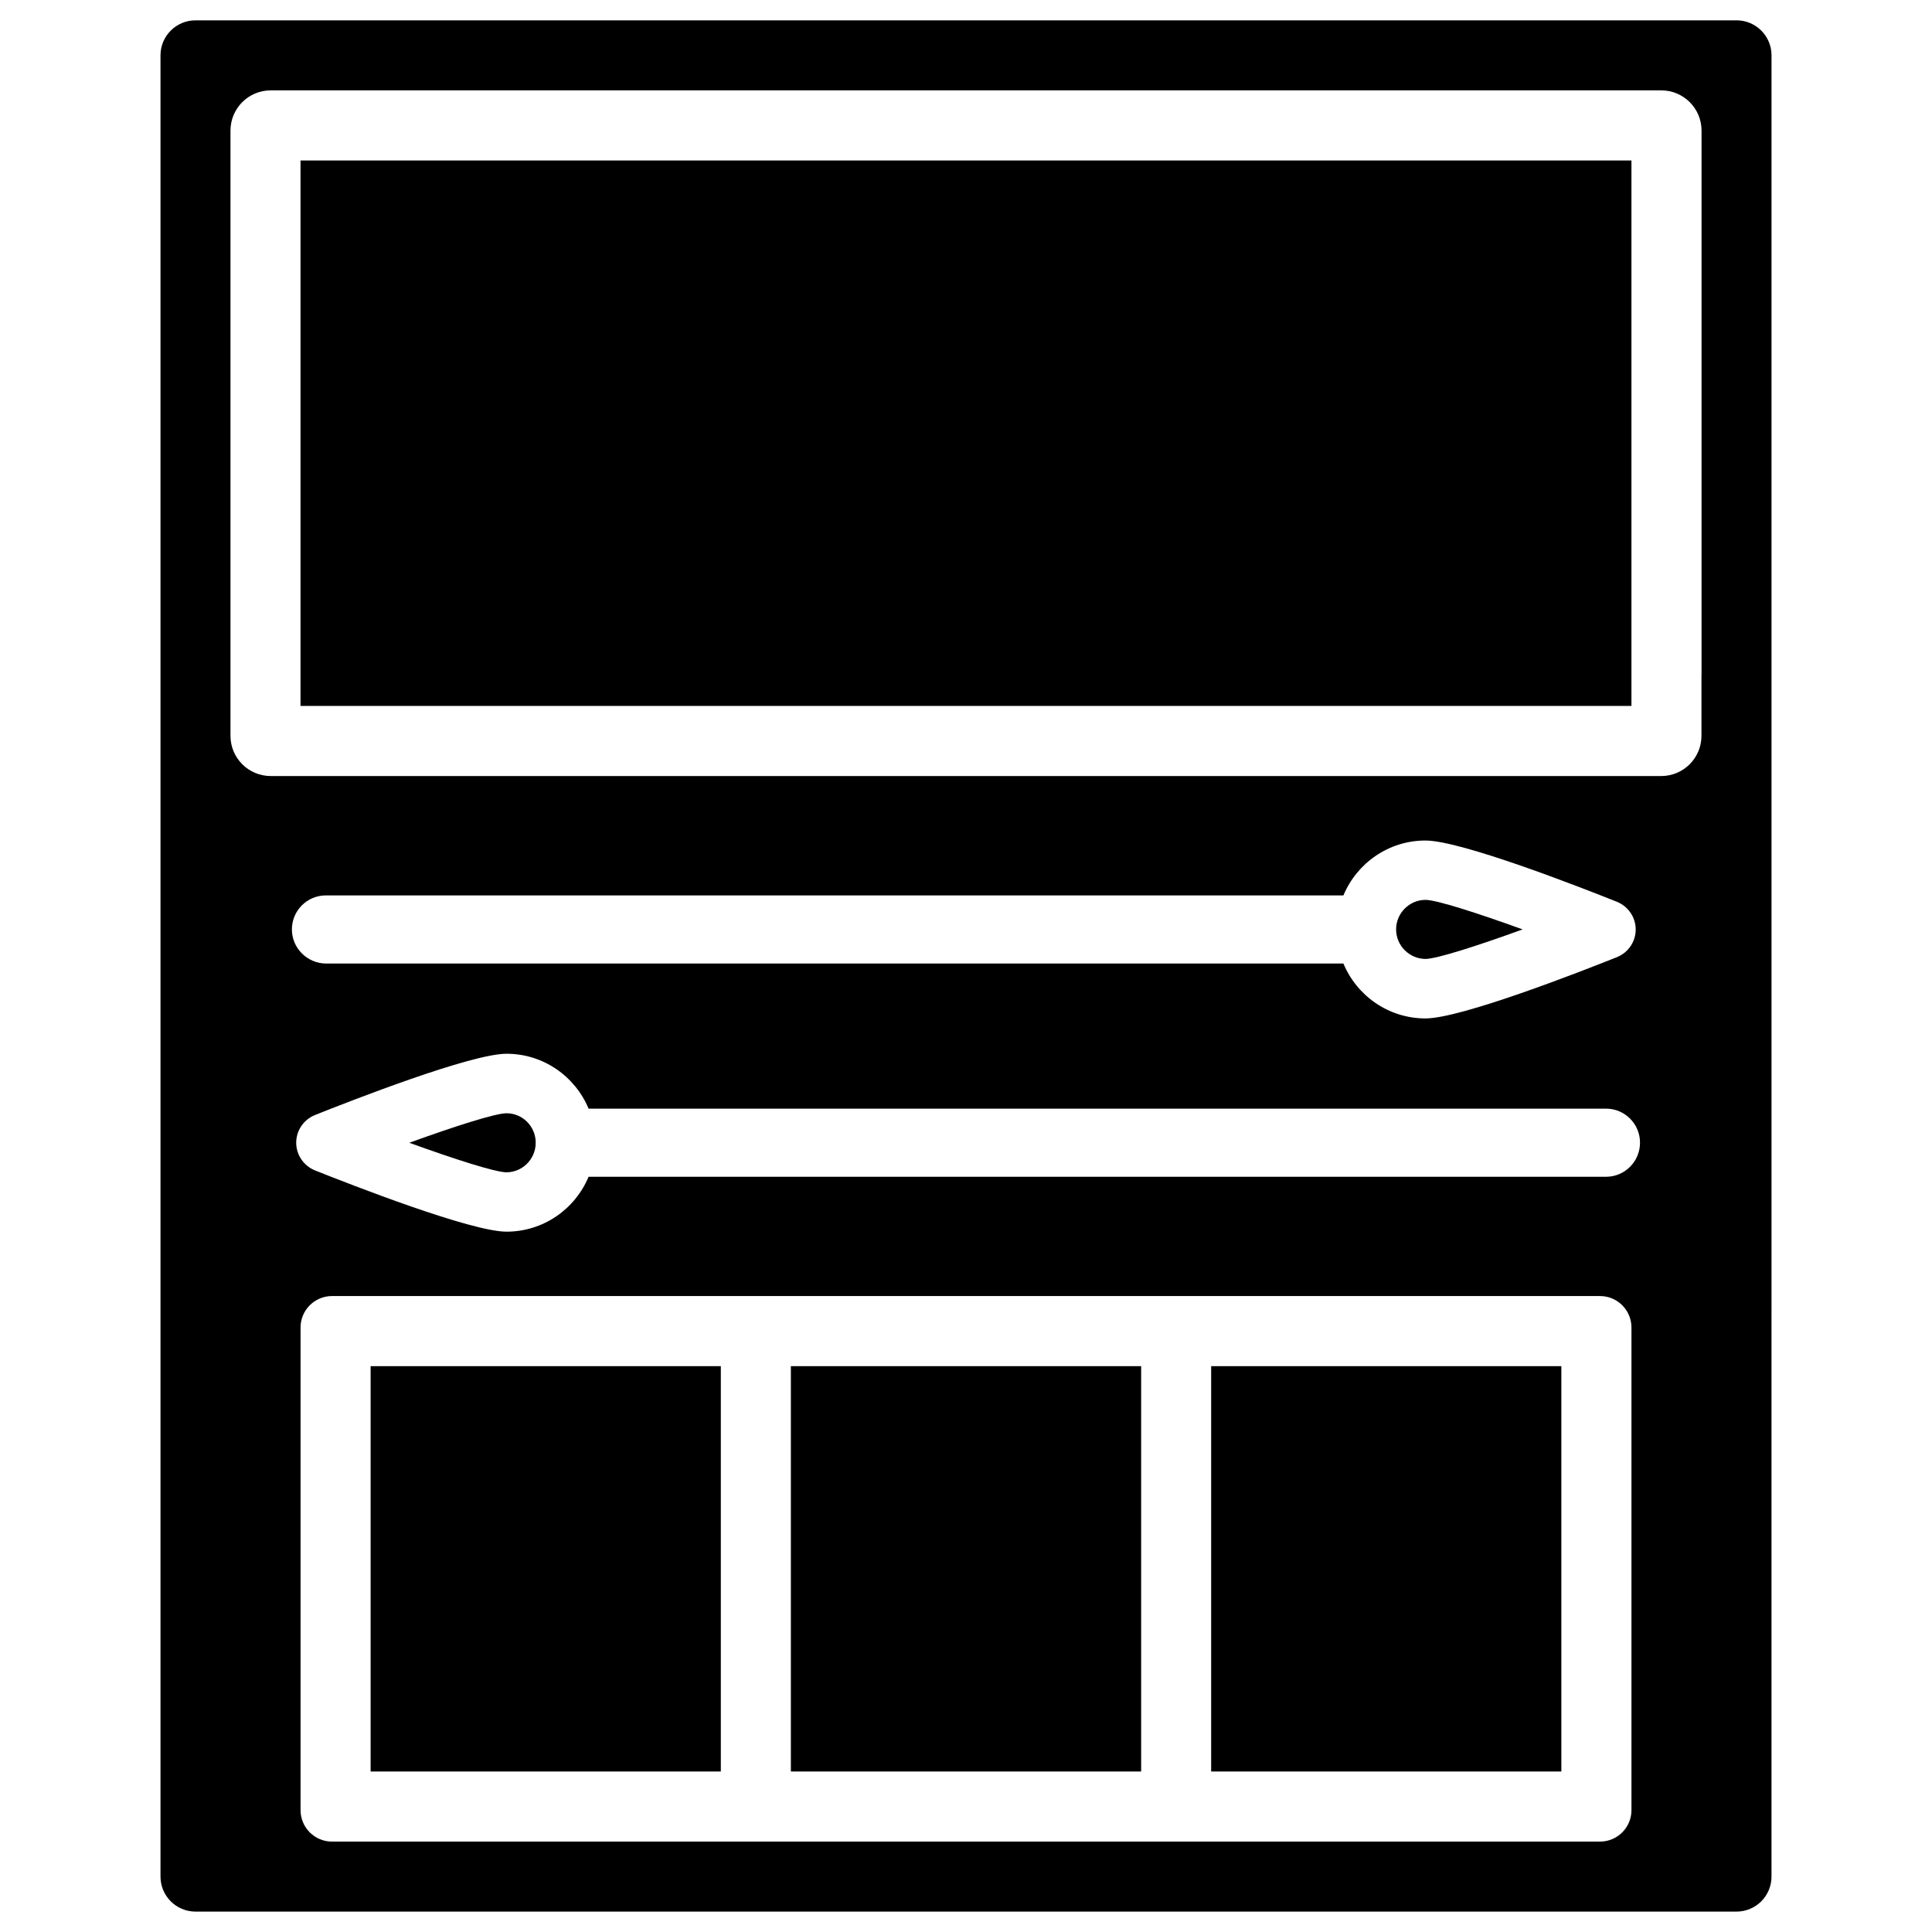 <?xml version="1.0" encoding="UTF-8"?>
<!-- Uploaded to: ICON Repo, www.iconrepo.com, Generator: ICON Repo Mixer Tools -->
<svg fill="#000000" width="800px" height="800px" version="1.1" viewBox="144 144 512 512" xmlns="http://www.w3.org/2000/svg">
 <g>
  <path d="m278.2 439.02c-3 0.043-13.664 3.441-25.734 7.828 12.07 4.367 22.734 7.789 25.734 7.828 4.219-0.02 7.621-3.402 7.766-7.578 0-0.082-0.043-0.168-0.043-0.25 0-0.082 0.043-0.168 0.043-0.25-0.125-4.199-3.527-7.578-7.766-7.578z"/>
  <path d="m464.97 516.9v96.566h92.805v-107.42h-92.805z"/>
  <path d="m521.79 398.13c3-0.043 13.645-3.441 25.715-7.828-12.07-4.367-22.715-7.789-25.715-7.828-4.305 0-7.809 3.527-7.809 7.828 0 4.305 3.508 7.809 7.809 7.828z"/>
  <path d="m223.64 322.85v8.23h352.71v-144.55h-352.71z"/>
  <path d="m353.59 516.9v96.566h92.824v-107.42h-92.824z"/>
  <path d="m242.22 516.9v96.566h92.805v-107.42h-92.805z"/>
  <path d="m604.19 149.39h-408.38c-5.121 0-9.277 4.156-9.277 9.277v482.65c0 5.121 4.156 9.277 9.277 9.277h408.38c5.121 0 9.277-4.156 9.277-9.277v-124.42l0.004-41.965v-316.27c0-5.121-4.16-9.277-9.281-9.277zm-27.836 367.51v106.81c0 4.598-3.738 8.332-8.332 8.332h-336.04c-4.598 0-8.332-3.738-8.332-8.332v-127.91c0-4.598 3.738-8.332 8.332-8.332h336.04c4.598 0 8.332 3.738 8.332 8.332zm-6.738-61.043h-269.64c-3.547 8.523-11.945 14.547-21.746 14.547-9.445 0-41.25-12.449-50.781-16.246-2.981-1.219-4.953-4.113-4.953-7.328 0-3.211 1.953-6.109 4.953-7.328 9.531-3.801 41.332-16.246 50.781-16.246 9.805 0 18.199 6.023 21.746 14.547h269.64c4.977 0 9.004 4.051 9.004 9.004 0.004 5-4.027 9.051-9.004 9.051zm-348.26-65.559c0-4.977 4.031-9.004 9.004-9.004h269.66c3.547-8.523 11.945-14.547 21.746-14.547 9.445 0 41.25 12.449 50.758 16.246 2.981 1.219 4.953 4.113 4.953 7.328 0 3.211-1.953 6.109-4.953 7.328-9.531 3.801-41.312 16.246-50.758 16.246-9.805 0-18.199-6.023-21.746-14.547l-269.66-0.004c-4.957-0.043-9.008-4.094-9.008-9.047zm373.55-67.449v16.145c0 5.879-4.766 10.664-10.664 10.664h-368.5c-5.879 0-10.664-4.766-10.664-10.664v-160.38c0-5.879 4.766-10.664 10.664-10.664h368.52c5.879 0 10.664 4.766 10.664 10.664v144.23z"/>
 </g>
</svg>
